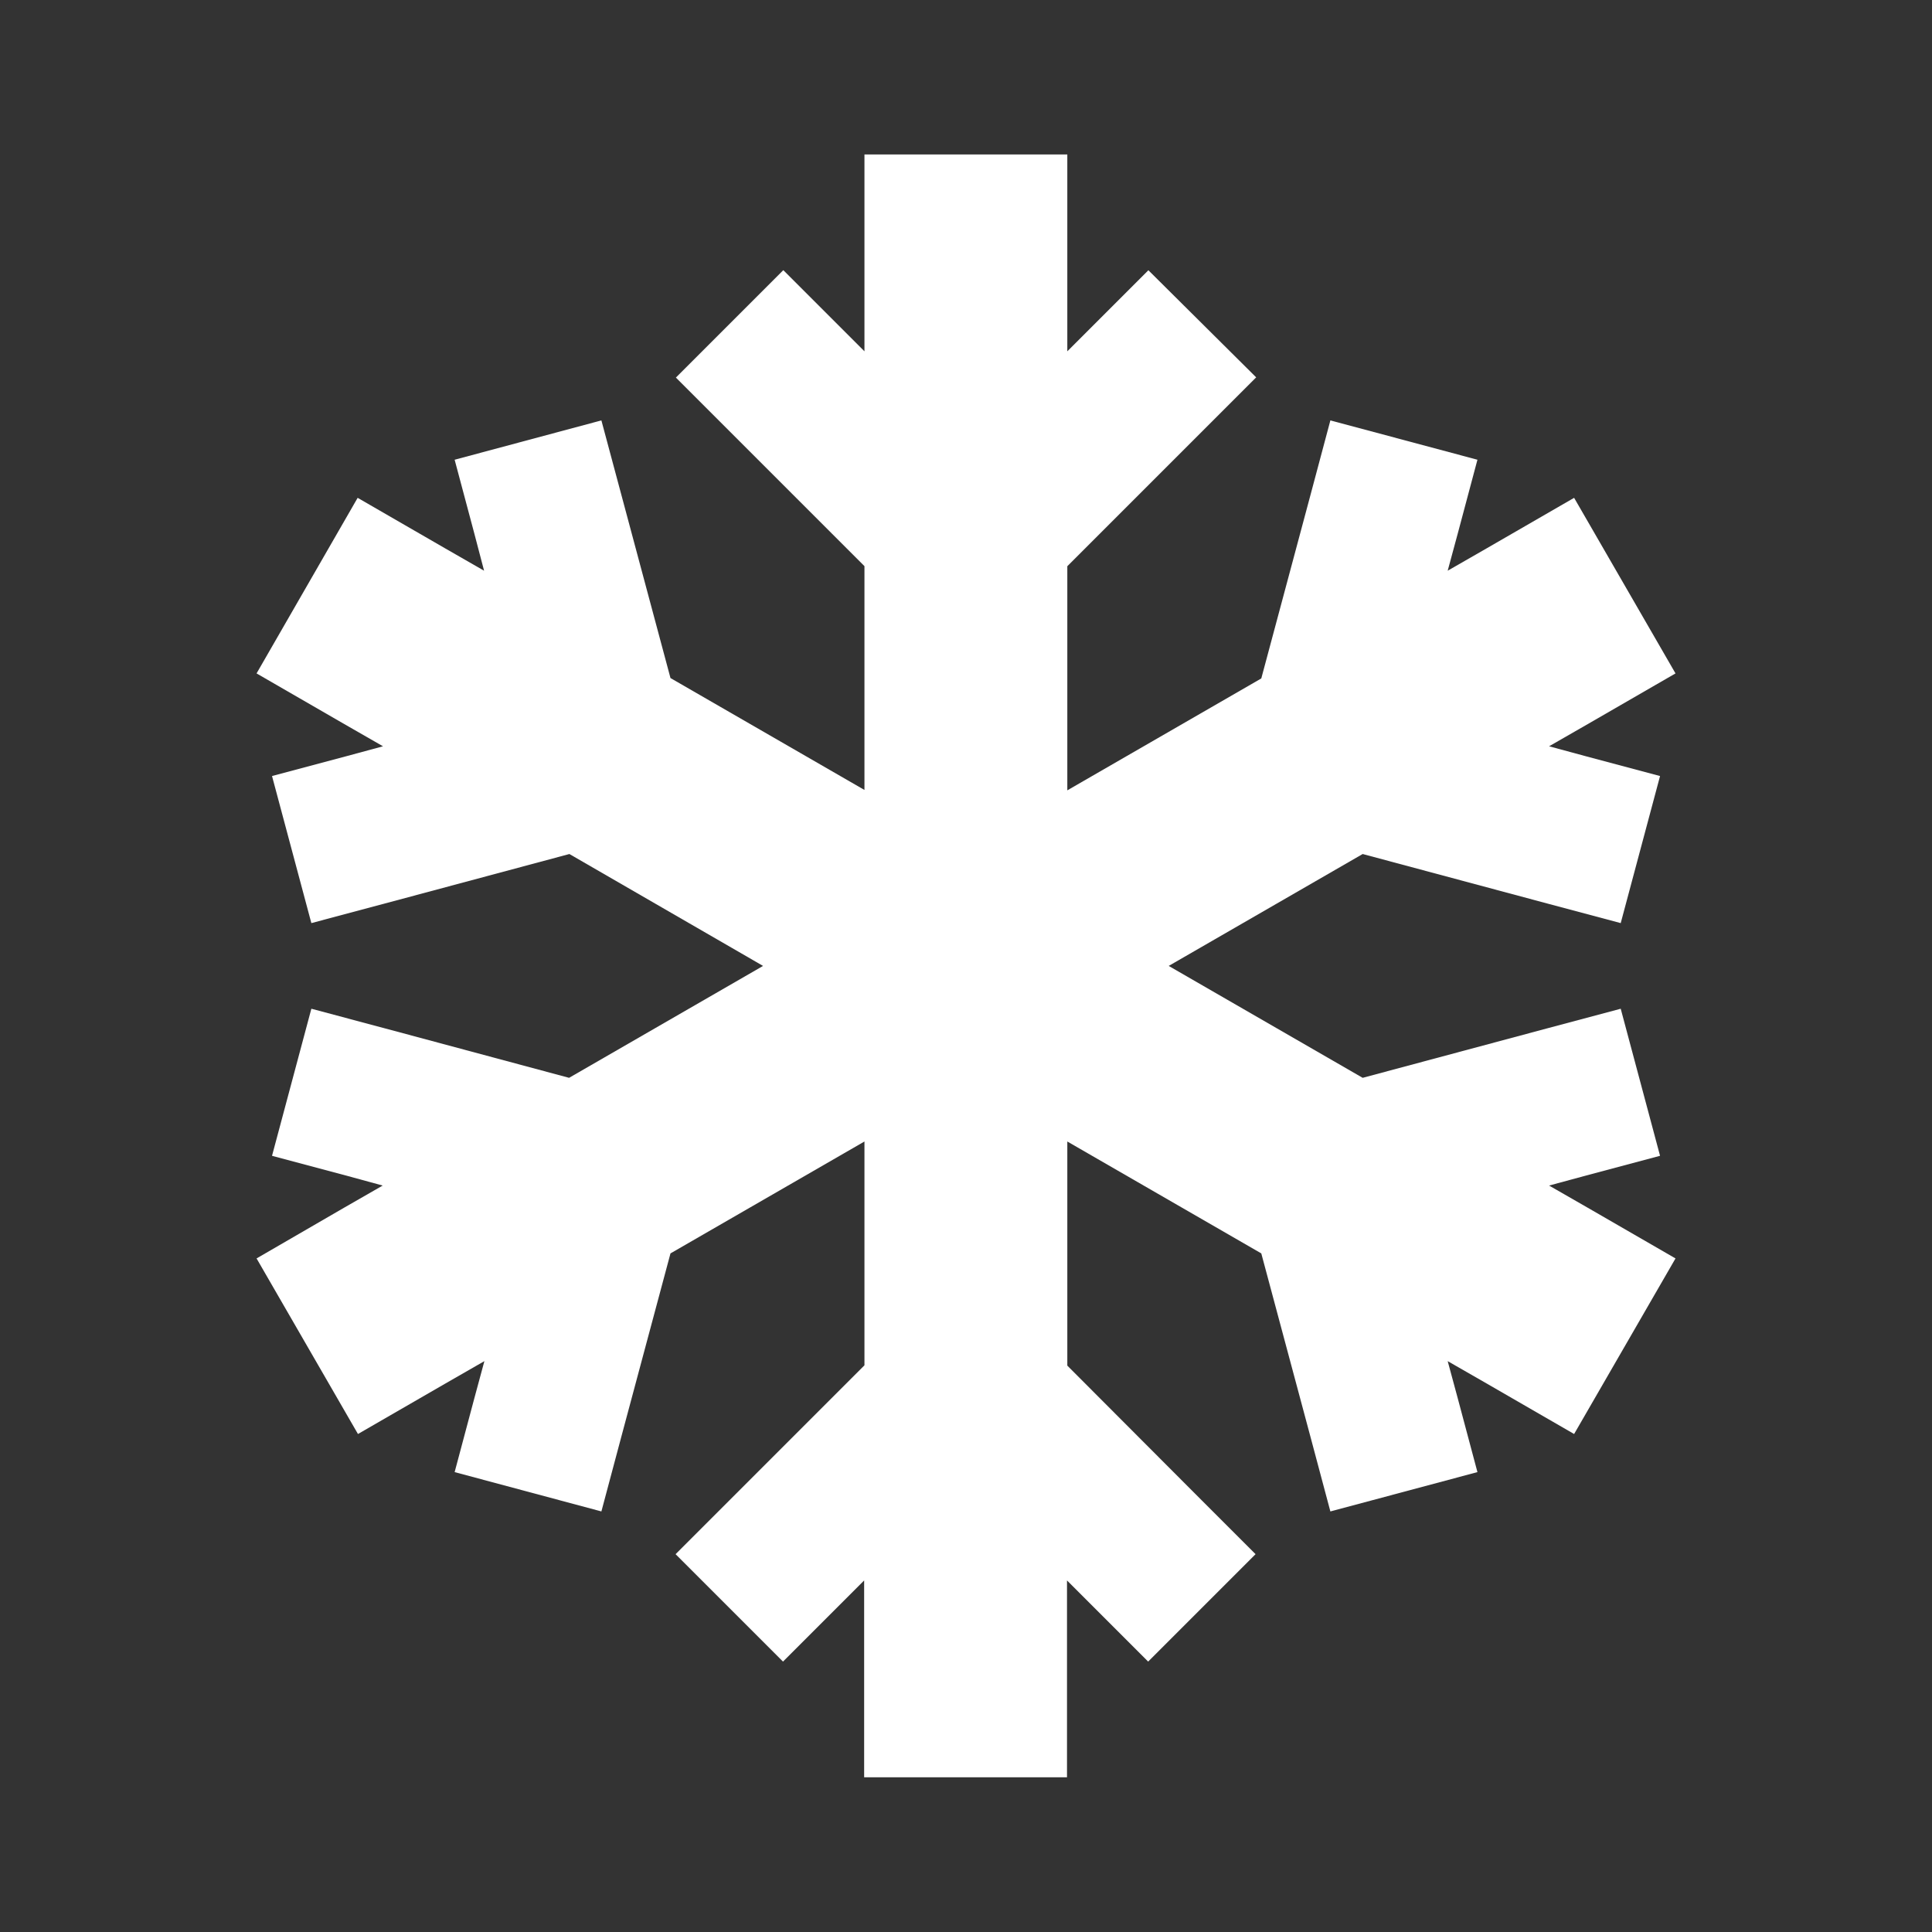 <?xml version="1.0" encoding="UTF-8"?>
<svg id="Layer_1" data-name="Layer 1" xmlns="http://www.w3.org/2000/svg" viewBox="0 0 250 250">
  <rect x="0" y="0" width="250" height="250" fill="#333333" stroke="none"/>
  <defs>
    <style>
      .cls-1 {
        fill: #fff;
        stroke-width: 0px;
      }
    </style>
  </defs>
  <path class="cls-1" d="M138.1,45.47l3.53-3.53,6.97-6.97,13.95,13.86-6.97,6.97-17.47,17.47v29l25.1-14.48,6.4-23.87,2.54-9.52,19.03,5.09-2.54,9.52-1.31,4.84,5-2.87,11.36-6.56,13.12,22.72-11.36,6.56-5,2.87,4.84,1.31,9.52,2.54-5.09,19.03-9.52-2.54-23.87-6.4-25.1,14.48,25.1,14.48,23.87-6.4,9.52-2.54,5.09,19.03-9.52,2.54-4.84,1.31,5,2.87,11.36,6.56-13.12,22.72-11.36-6.56-5-2.87,1.31,4.84,2.54,9.52-19.03,5.09-2.54-9.52-6.4-23.87-25.1-14.48v29l17.39,17.43,6.97,6.97-13.9,13.9-6.97-6.97-3.53-3.53v25.47h-26.25v-25.47l-3.53,3.53-6.97,6.97-13.9-13.9,6.97-6.97,17.47-17.47v-28.96l-25.1,14.48-6.4,23.87-2.54,9.52-18.99-5.09,2.54-9.52,1.31-4.84-5,2.87-11.36,6.56-13.12-22.72,11.32-6.56,5-2.87-4.8-1.31-9.52-2.54,5.09-19.03,9.52,2.54,23.83,6.4,25.1-14.48-25.06-14.48-23.87,6.4-9.52,2.54-5.09-19.03,9.52-2.54,4.84-1.31-5-2.87-11.36-6.56,13.08-22.72,11.36,6.56,5,2.87-1.27-4.84-2.54-9.52,18.99-5.09,2.54,9.47,6.4,23.87,25.1,14.48v-28.96l-17.43-17.43-6.97-6.97,13.9-13.9,6.97,6.97,3.53,3.53v-25.47h26.25v25.47Z"/>
</svg>